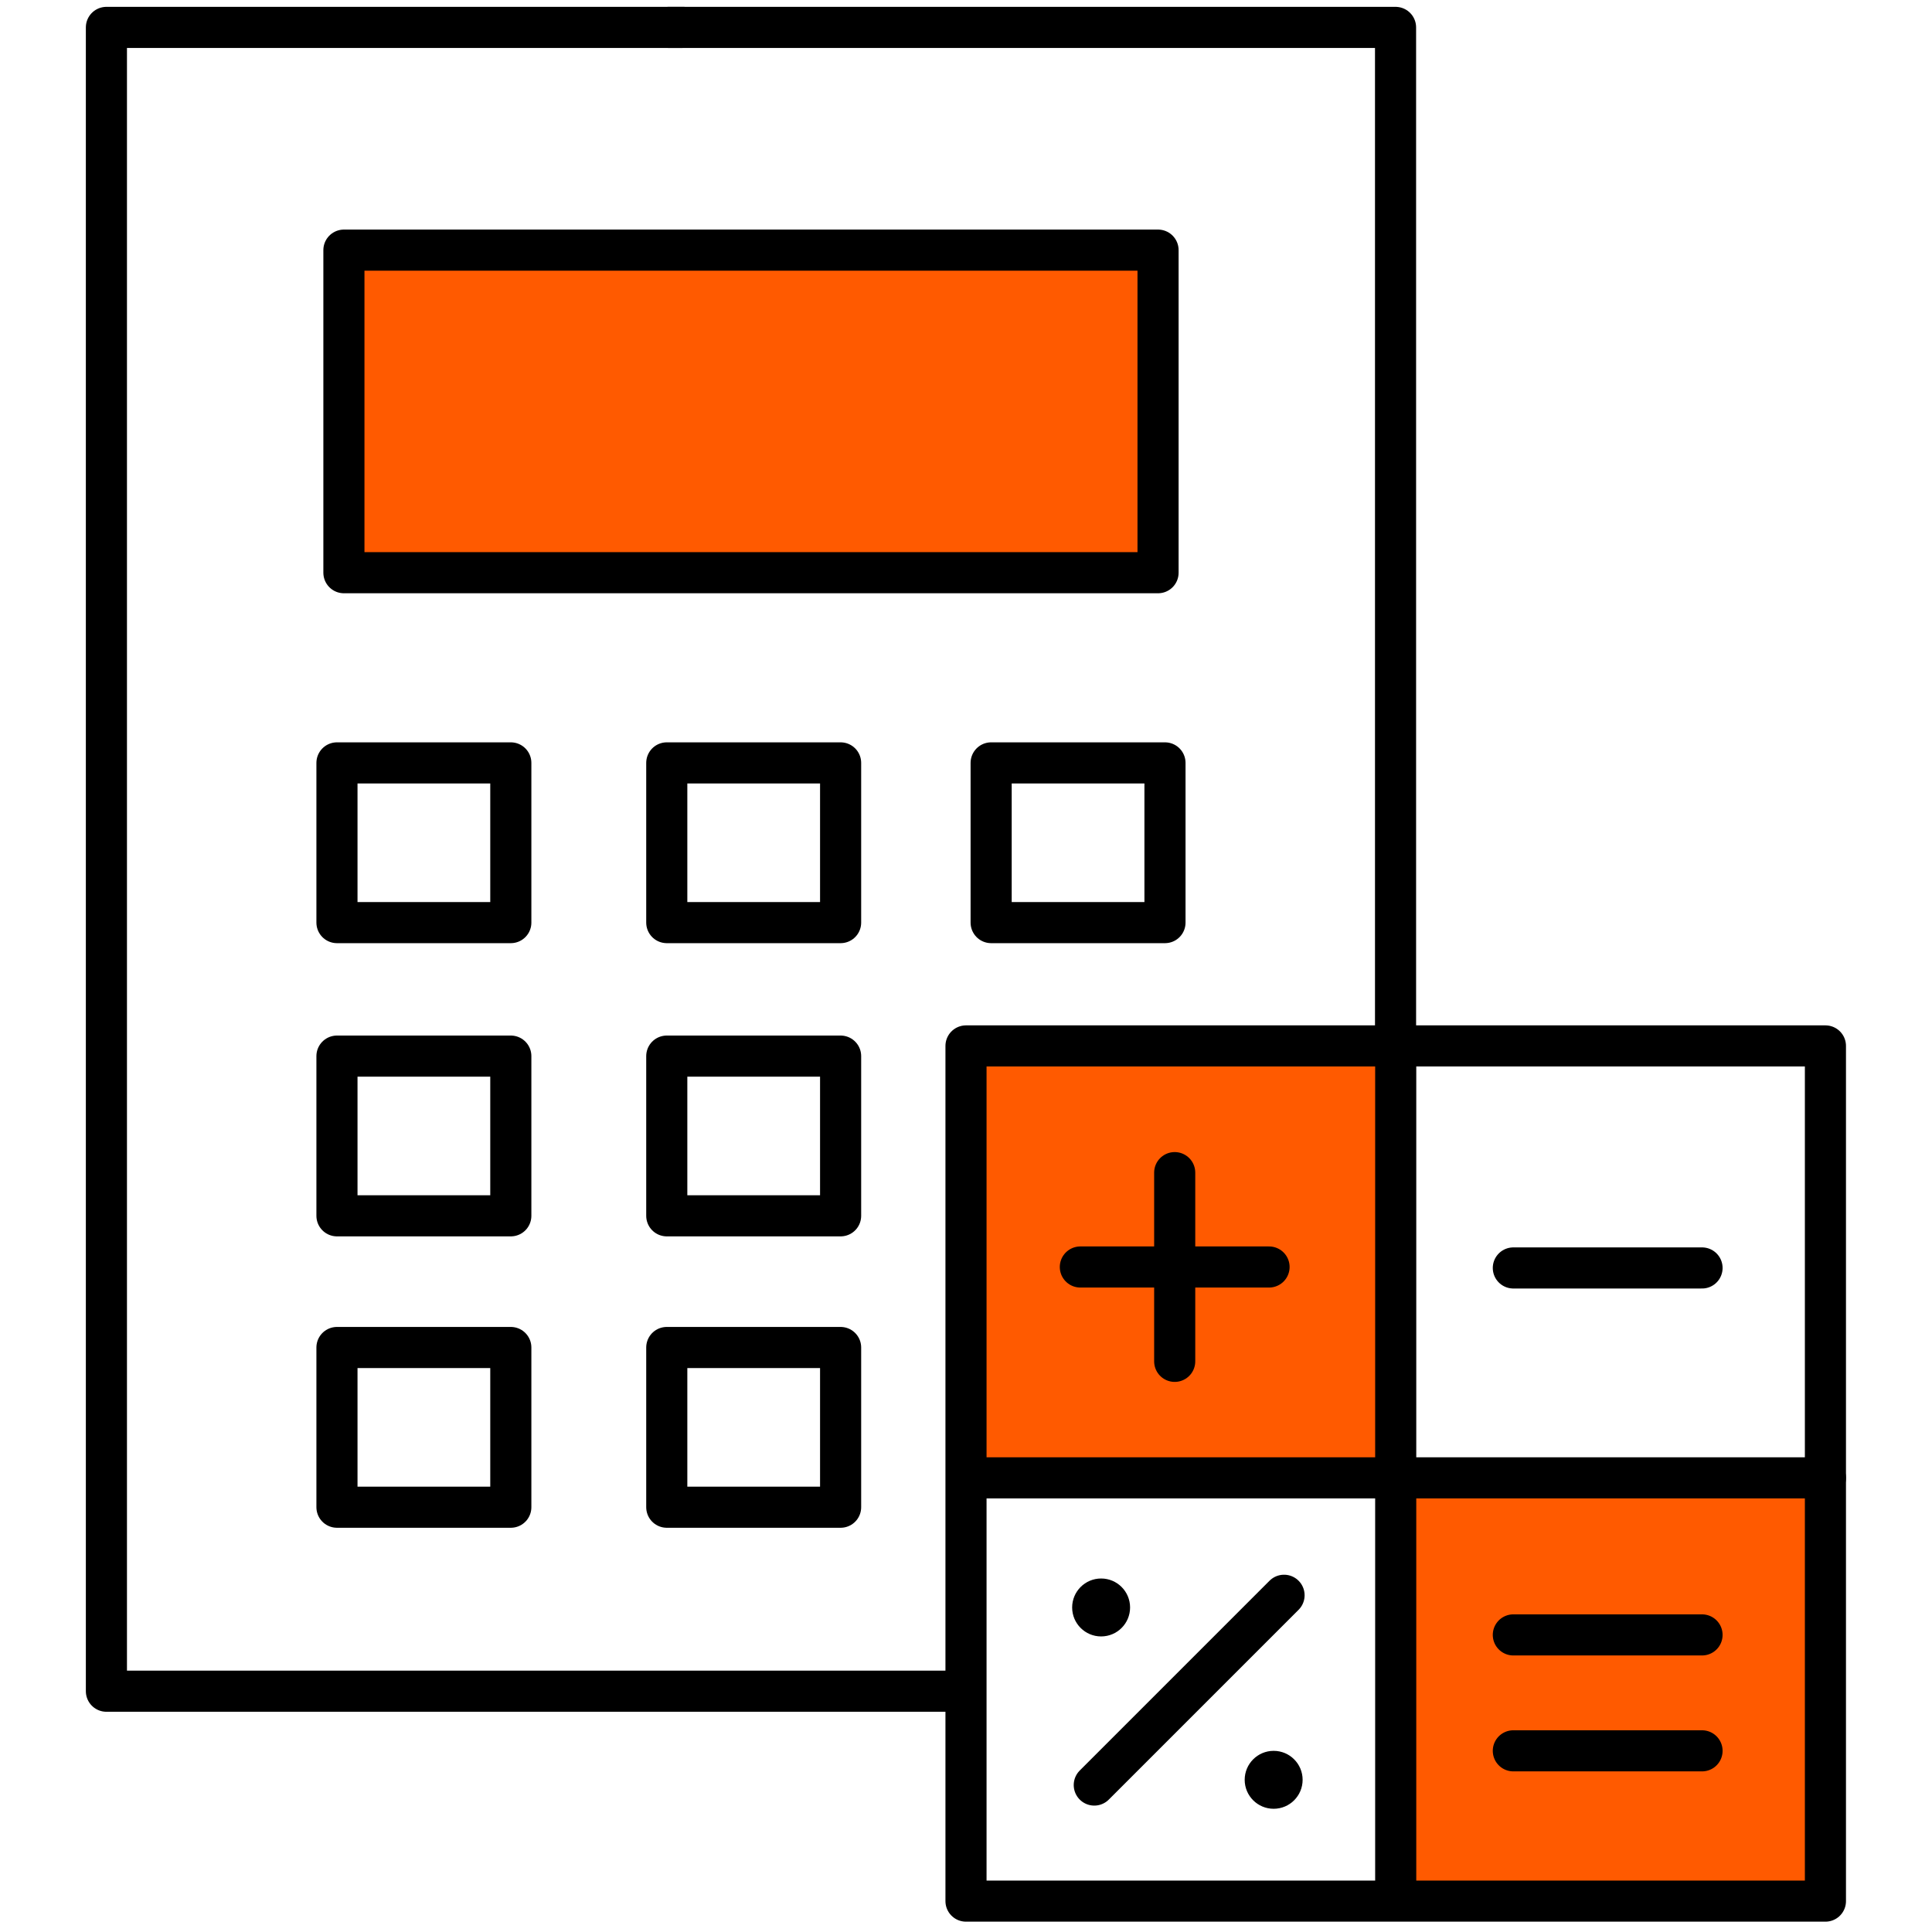 <?xml version="1.0" encoding="UTF-8"?>
<!-- Generator: Adobe Illustrator 23.1.0, SVG Export Plug-In . SVG Version: 6.00 Build 0)  -->
<svg version="1.1" id="Слой_1" xmlns="http://www.w3.org/2000/svg" xmlns:xlink="http://www.w3.org/1999/xlink" x="0px" y="0px" viewBox="0 0 141 141" style="enable-background:new 0 0 141 141;" xml:space="preserve">
<style type="text/css">
	.st0{fill:#FF5A00;}
	.st1{fill:none;stroke:#000000;stroke-width:3;stroke-linecap:round;stroke-linejoin:round;stroke-miterlimit:10;}
</style>
<rect x="71.335" y="77.076" class="st0" width="30.295" height="30.782"/>
<rect x="102.183" y="108.037" class="st0" width="30.295" height="30.782"/>
<rect x="24.592" y="18.255" class="st0" width="59.923" height="23.542"/>
<polyline class="st1" points="97.863,76.333 133.222,76.333 133.222,138.746 70.5,138.746 70.5,76.333 98.567,76.333 "/>
<g>
	<g>
		<polyline class="st1" points="69.284,123.427 7.766,123.427 7.766,2 49.866,2   "/>
		<polyline class="st1" points="48.81,2 101.849,2 101.849,77.074   "/>
	</g>
	<polyline class="st1" points="51.02,18.255 84.516,18.255 84.516,41.797 25.099,41.797 25.099,18.255 51.687,18.255  "/>
</g>
<g>
	<polyline class="st1" points="77.87,55.677 85.022,55.677 85.022,67.333 72.335,67.333 72.335,55.677 78.012,55.677  "/>
	<polyline class="st1" points="30.127,55.677 37.28,55.677 37.28,67.333 24.592,67.333 24.592,55.677 30.27,55.677  "/>
	<polyline class="st1" points="54.197,55.677 61.349,55.677 61.349,67.333 48.662,67.333 48.662,55.677 54.339,55.677  "/>
	<polyline class="st1" points="30.127,77.076 37.28,77.076 37.28,88.732 24.592,88.732 24.592,77.076 30.27,77.076  "/>
	<polyline class="st1" points="54.197,77.076 61.349,77.076 61.349,88.732 48.662,88.732 48.662,77.076 54.339,77.076  "/>
	<polyline class="st1" points="30.127,98.342 37.28,98.342 37.28,109.998 24.592,109.998 24.592,98.342 30.27,98.342  "/>
	<polyline class="st1" points="54.197,98.342 61.349,98.342 61.349,109.998 48.662,109.998 48.662,98.342 54.339,98.342  "/>
</g>
<line class="st1" x1="101.861" y1="77.37" x2="101.861" y2="137.667"/>
<line class="st1" x1="71.296" y1="107.857" x2="133.222" y2="107.857"/>
<line class="st1" x1="110.445" y1="92.537" x2="124.217" y2="92.537"/>
<g>
	<line class="st1" x1="78.845" y1="92.467" x2="92.617" y2="92.467"/>
	<line class="st1" x1="85.731" y1="99.353" x2="85.731" y2="85.58"/>
</g>
<line class="st1" x1="79.862" y1="130.275" x2="93.712" y2="116.425"/>
<g>
	<line class="st1" x1="110.445" y1="119.318" x2="124.217" y2="119.318"/>
	<line class="st1" x1="110.445" y1="127.778" x2="124.217" y2="127.778"/>
</g>
<circle cx="80.361" cy="117.315" r="2.114"/>
<circle cx="92.953" cy="129.893" r="2.114"/>
</svg>